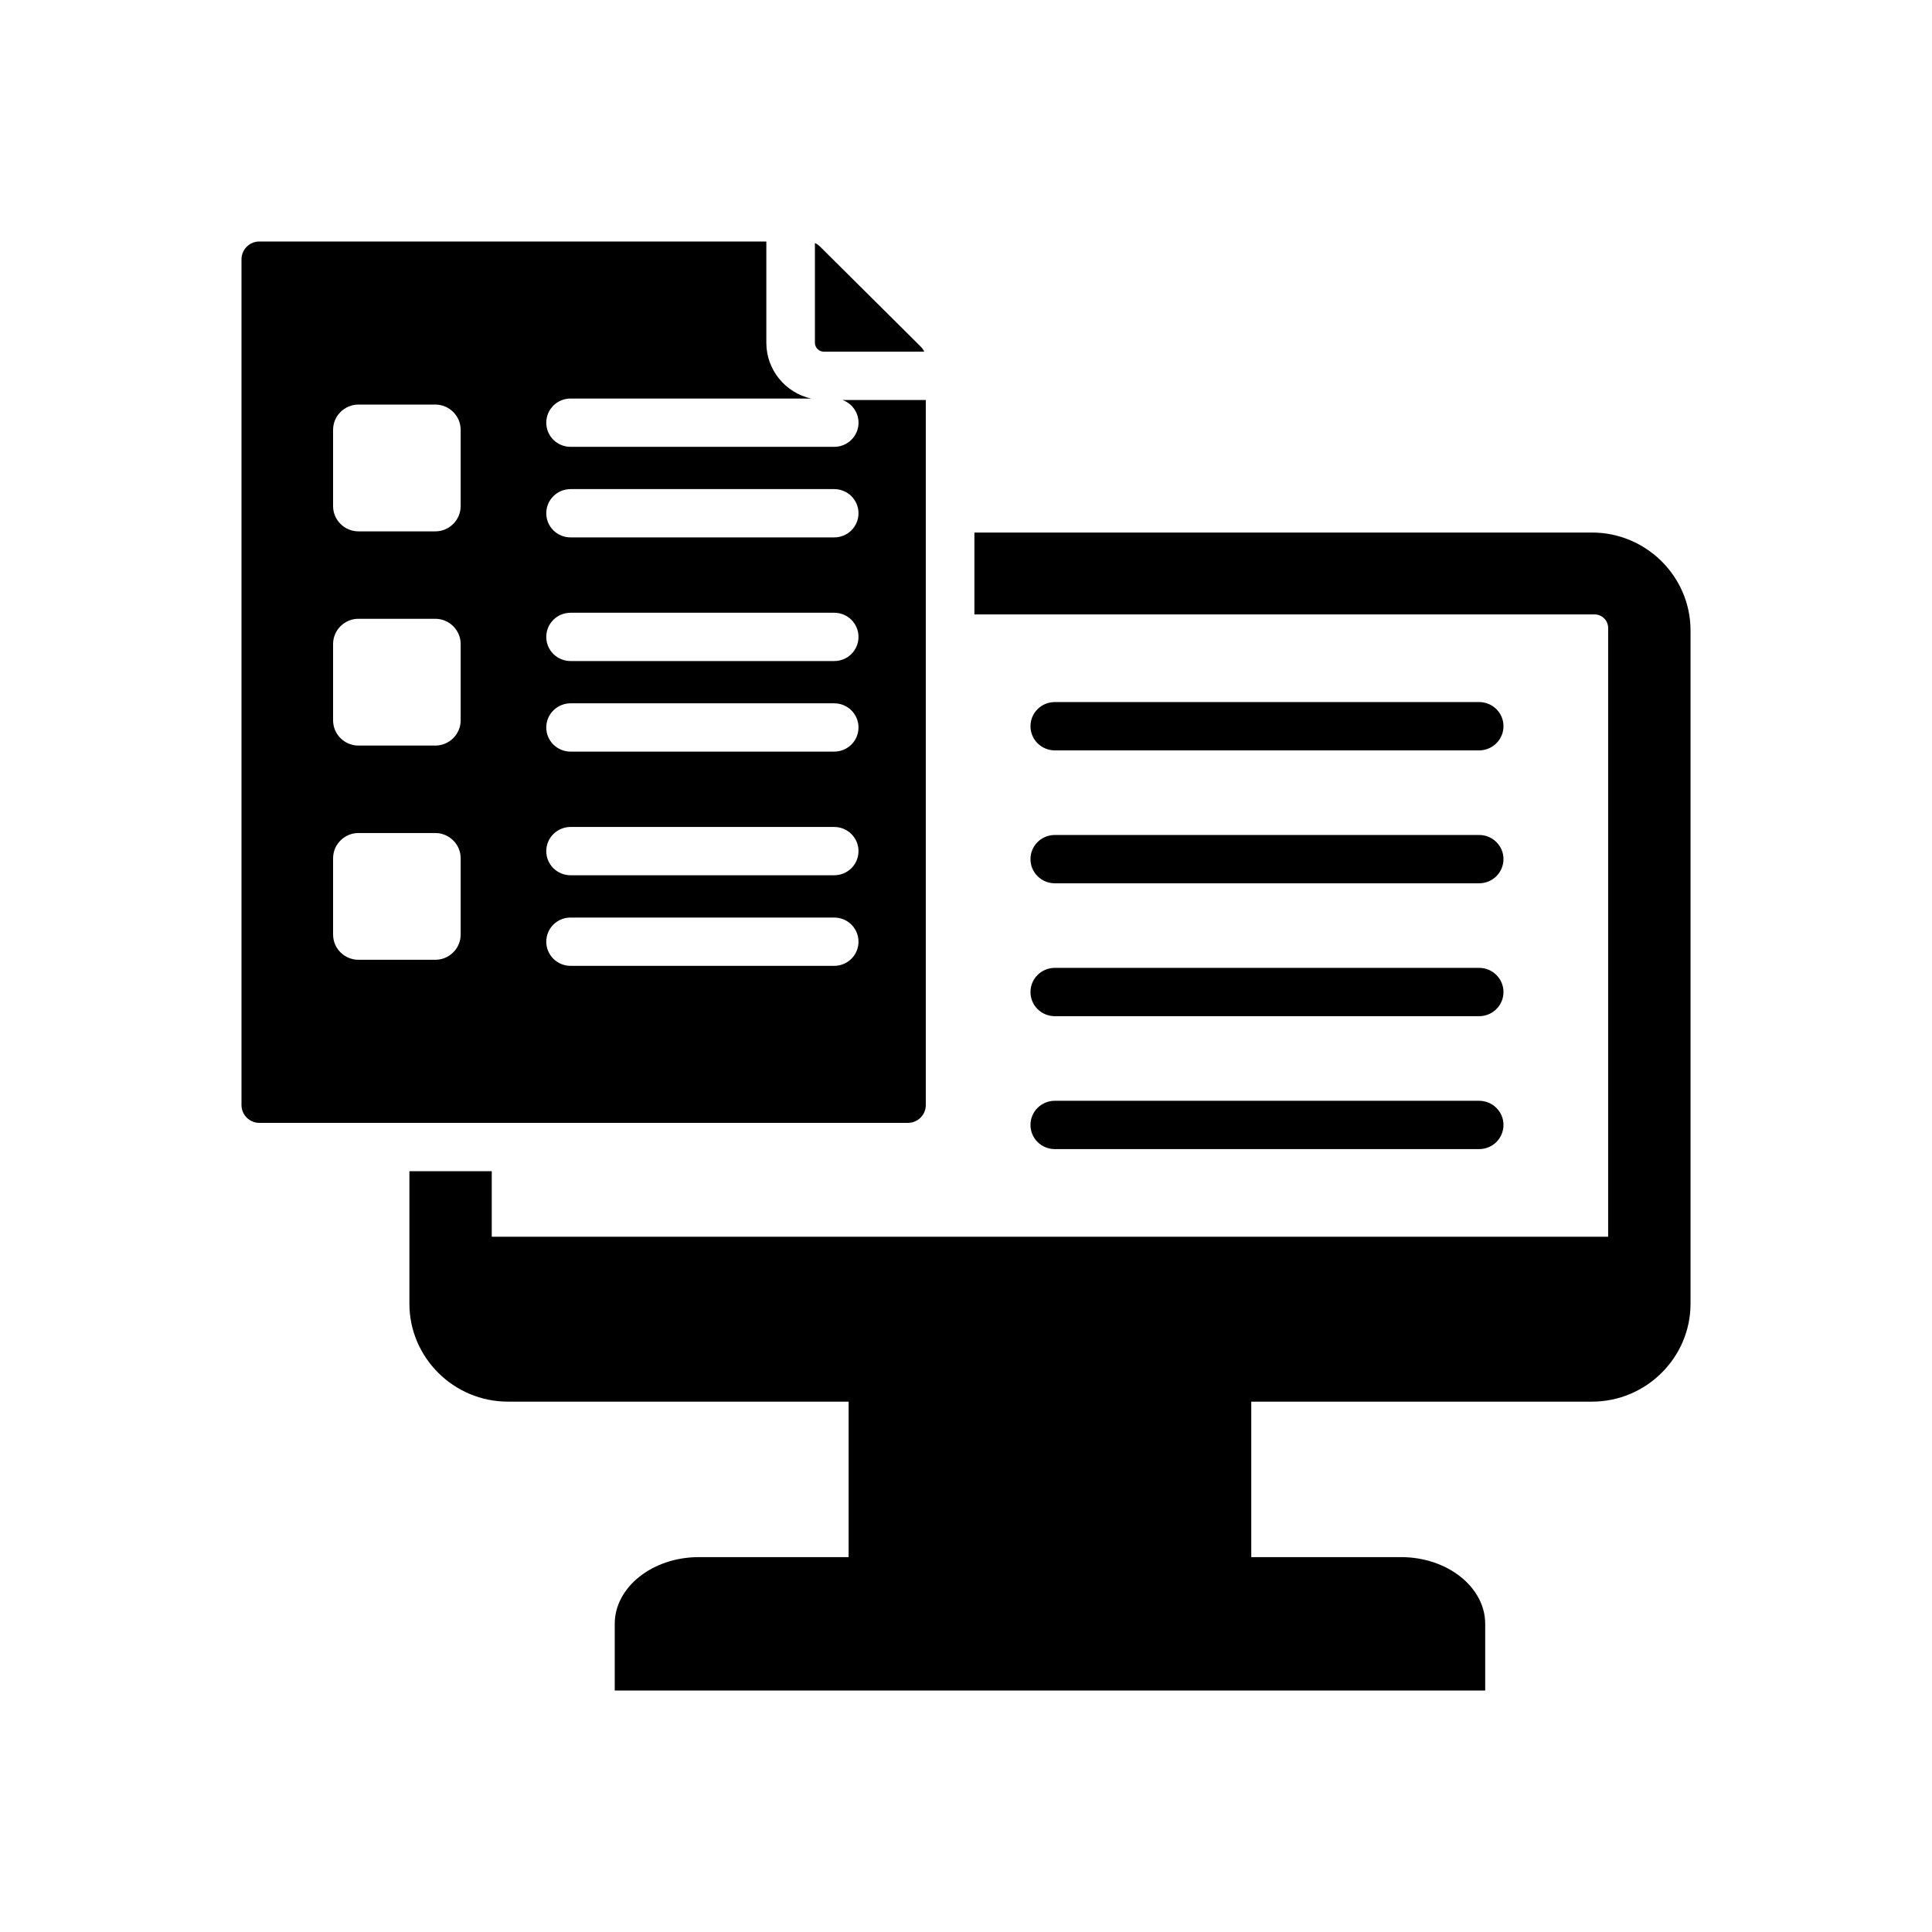 <svg width="64" height="64" viewBox="0 0 64 64" fill="none" xmlns="http://www.w3.org/2000/svg">
<path fill-rule="evenodd" clip-rule="evenodd" d="M8.592 8H25.386V11.355C25.386 12.255 26.018 13.009 26.866 13.202H18.901C18.687 13.202 18.482 13.286 18.331 13.436C18.18 13.586 18.096 13.79 18.096 14.002C18.096 14.214 18.18 14.418 18.331 14.568C18.482 14.718 18.687 14.802 18.901 14.802H27.634C27.824 14.802 28.007 14.736 28.152 14.615C28.297 14.494 28.395 14.326 28.428 14.14C28.461 13.955 28.427 13.764 28.331 13.601C28.237 13.438 28.087 13.314 27.909 13.25H30.668V36.608C30.668 36.764 30.605 36.913 30.494 37.024C30.383 37.134 30.233 37.196 30.076 37.197H8.592C8.435 37.196 8.285 37.134 8.174 37.024C8.063 36.913 8 36.764 8 36.608V8.589C8 8.264 8.266 8 8.592 8ZM32.278 20.353H52.82C52.94 20.353 53.055 20.4 53.139 20.485C53.224 20.569 53.272 20.683 53.272 20.802V40.969H16.29V38.797H13.562V43.188C13.562 44.972 15.03 46.431 16.824 46.431H28.112V51.582H23.146C21.616 51.582 20.364 52.576 20.364 53.791V56H49.199V53.791C49.199 52.576 47.946 51.582 46.416 51.582H41.45V46.431H52.738C54.533 46.431 56.001 44.972 56.001 43.188V20.884C56.001 19.1 54.533 17.641 52.738 17.641H32.278V20.353ZM49 23.257C49.214 23.257 49.418 23.341 49.569 23.491C49.72 23.641 49.805 23.844 49.805 24.057C49.805 24.269 49.72 24.472 49.569 24.622C49.418 24.772 49.214 24.857 49 24.857H34.941C34.727 24.857 34.522 24.772 34.371 24.622C34.22 24.472 34.136 24.269 34.136 24.057C34.136 23.844 34.22 23.641 34.371 23.491C34.522 23.341 34.727 23.257 34.941 23.257H49ZM49 36.465C49.214 36.465 49.418 36.55 49.569 36.7C49.72 36.85 49.805 37.053 49.805 37.265C49.805 37.477 49.72 37.681 49.569 37.831C49.418 37.981 49.214 38.065 49 38.065H34.941C34.727 38.065 34.522 37.981 34.371 37.831C34.22 37.681 34.136 37.477 34.136 37.265C34.136 37.053 34.22 36.85 34.371 36.7C34.522 36.55 34.727 36.465 34.941 36.465H49ZM49 32.062C49.214 32.062 49.418 32.147 49.569 32.297C49.72 32.447 49.805 32.65 49.805 32.862C49.805 33.075 49.72 33.278 49.569 33.428C49.418 33.578 49.214 33.662 49 33.662H34.941C34.727 33.662 34.522 33.578 34.371 33.428C34.22 33.278 34.136 33.075 34.136 32.862C34.136 32.65 34.22 32.447 34.371 32.297C34.522 32.147 34.727 32.062 34.941 32.062H49ZM49 27.66C49.214 27.66 49.418 27.744 49.569 27.894C49.72 28.044 49.805 28.247 49.805 28.459C49.805 28.672 49.72 28.875 49.569 29.025C49.418 29.175 49.214 29.26 49 29.26H34.941C34.727 29.26 34.522 29.175 34.371 29.025C34.22 28.875 34.136 28.672 34.136 28.459C34.136 28.247 34.22 28.044 34.371 27.894C34.522 27.744 34.727 27.66 34.941 27.66H49ZM26.995 8.051V11.355C26.996 11.433 27.027 11.508 27.082 11.563C27.138 11.618 27.213 11.65 27.292 11.65H30.617C30.587 11.585 30.545 11.527 30.495 11.477L27.169 8.172C27.119 8.122 27.06 8.081 26.995 8.051ZM11.874 27.595C11.412 27.595 11.034 27.97 11.034 28.43V30.96C11.034 31.419 11.412 31.794 11.874 31.794H14.42C14.882 31.794 15.26 31.419 15.26 30.96V28.43C15.26 27.97 14.882 27.595 14.42 27.595H11.874ZM11.874 20.498C11.412 20.498 11.034 20.874 11.034 21.333V23.863C11.034 24.323 11.412 24.698 11.874 24.698H14.42C14.882 24.698 15.26 24.323 15.26 23.863V21.333C15.26 20.874 14.882 20.498 14.42 20.498H11.874ZM11.874 13.402C11.412 13.402 11.034 13.778 11.034 14.237V16.767C11.034 17.226 11.412 17.602 11.874 17.602H14.42C14.882 17.602 15.26 17.226 15.26 16.767V14.237C15.26 13.778 14.882 13.402 14.42 13.402H11.874ZM18.901 28.994H27.634C27.848 28.994 28.053 28.91 28.204 28.76C28.355 28.61 28.439 28.407 28.439 28.194C28.439 27.982 28.355 27.779 28.204 27.629C28.053 27.479 27.848 27.394 27.634 27.394H18.901C18.687 27.394 18.482 27.479 18.331 27.629C18.18 27.779 18.096 27.982 18.096 28.194C18.096 28.407 18.18 28.61 18.331 28.76C18.482 28.91 18.687 28.994 18.901 28.994ZM18.901 31.995H27.634C27.848 31.995 28.053 31.91 28.204 31.76C28.355 31.61 28.439 31.407 28.439 31.195C28.439 30.982 28.355 30.779 28.204 30.629C28.053 30.479 27.848 30.395 27.634 30.395H18.901C18.687 30.395 18.482 30.479 18.331 30.629C18.18 30.779 18.096 30.982 18.096 31.195C18.096 31.407 18.18 31.61 18.331 31.76C18.482 31.91 18.687 31.995 18.901 31.995ZM18.901 21.898H27.634C27.848 21.898 28.053 21.814 28.204 21.664C28.355 21.514 28.439 21.31 28.439 21.098C28.439 20.886 28.355 20.683 28.204 20.532C28.053 20.382 27.848 20.298 27.634 20.298H18.901C18.687 20.298 18.482 20.382 18.331 20.532C18.18 20.683 18.096 20.886 18.096 21.098C18.096 21.31 18.18 21.514 18.331 21.664C18.482 21.814 18.687 21.898 18.901 21.898ZM18.901 24.898H27.634C27.848 24.898 28.053 24.814 28.204 24.664C28.355 24.514 28.439 24.311 28.439 24.098C28.439 23.886 28.355 23.683 28.204 23.533C28.053 23.383 27.848 23.298 27.634 23.298H18.901C18.687 23.298 18.482 23.383 18.331 23.533C18.18 23.683 18.096 23.886 18.096 24.098C18.096 24.311 18.18 24.514 18.331 24.664C18.482 24.814 18.687 24.898 18.901 24.898ZM18.901 17.802H27.634C27.848 17.802 28.053 17.718 28.204 17.568C28.355 17.418 28.439 17.214 28.439 17.002C28.439 16.79 28.355 16.587 28.204 16.436C28.053 16.287 27.848 16.202 27.634 16.202H18.901C18.687 16.202 18.482 16.287 18.331 16.436C18.18 16.587 18.096 16.79 18.096 17.002C18.096 17.214 18.18 17.418 18.331 17.568C18.482 17.718 18.687 17.802 18.901 17.802Z" fill="black"/>
</svg>
